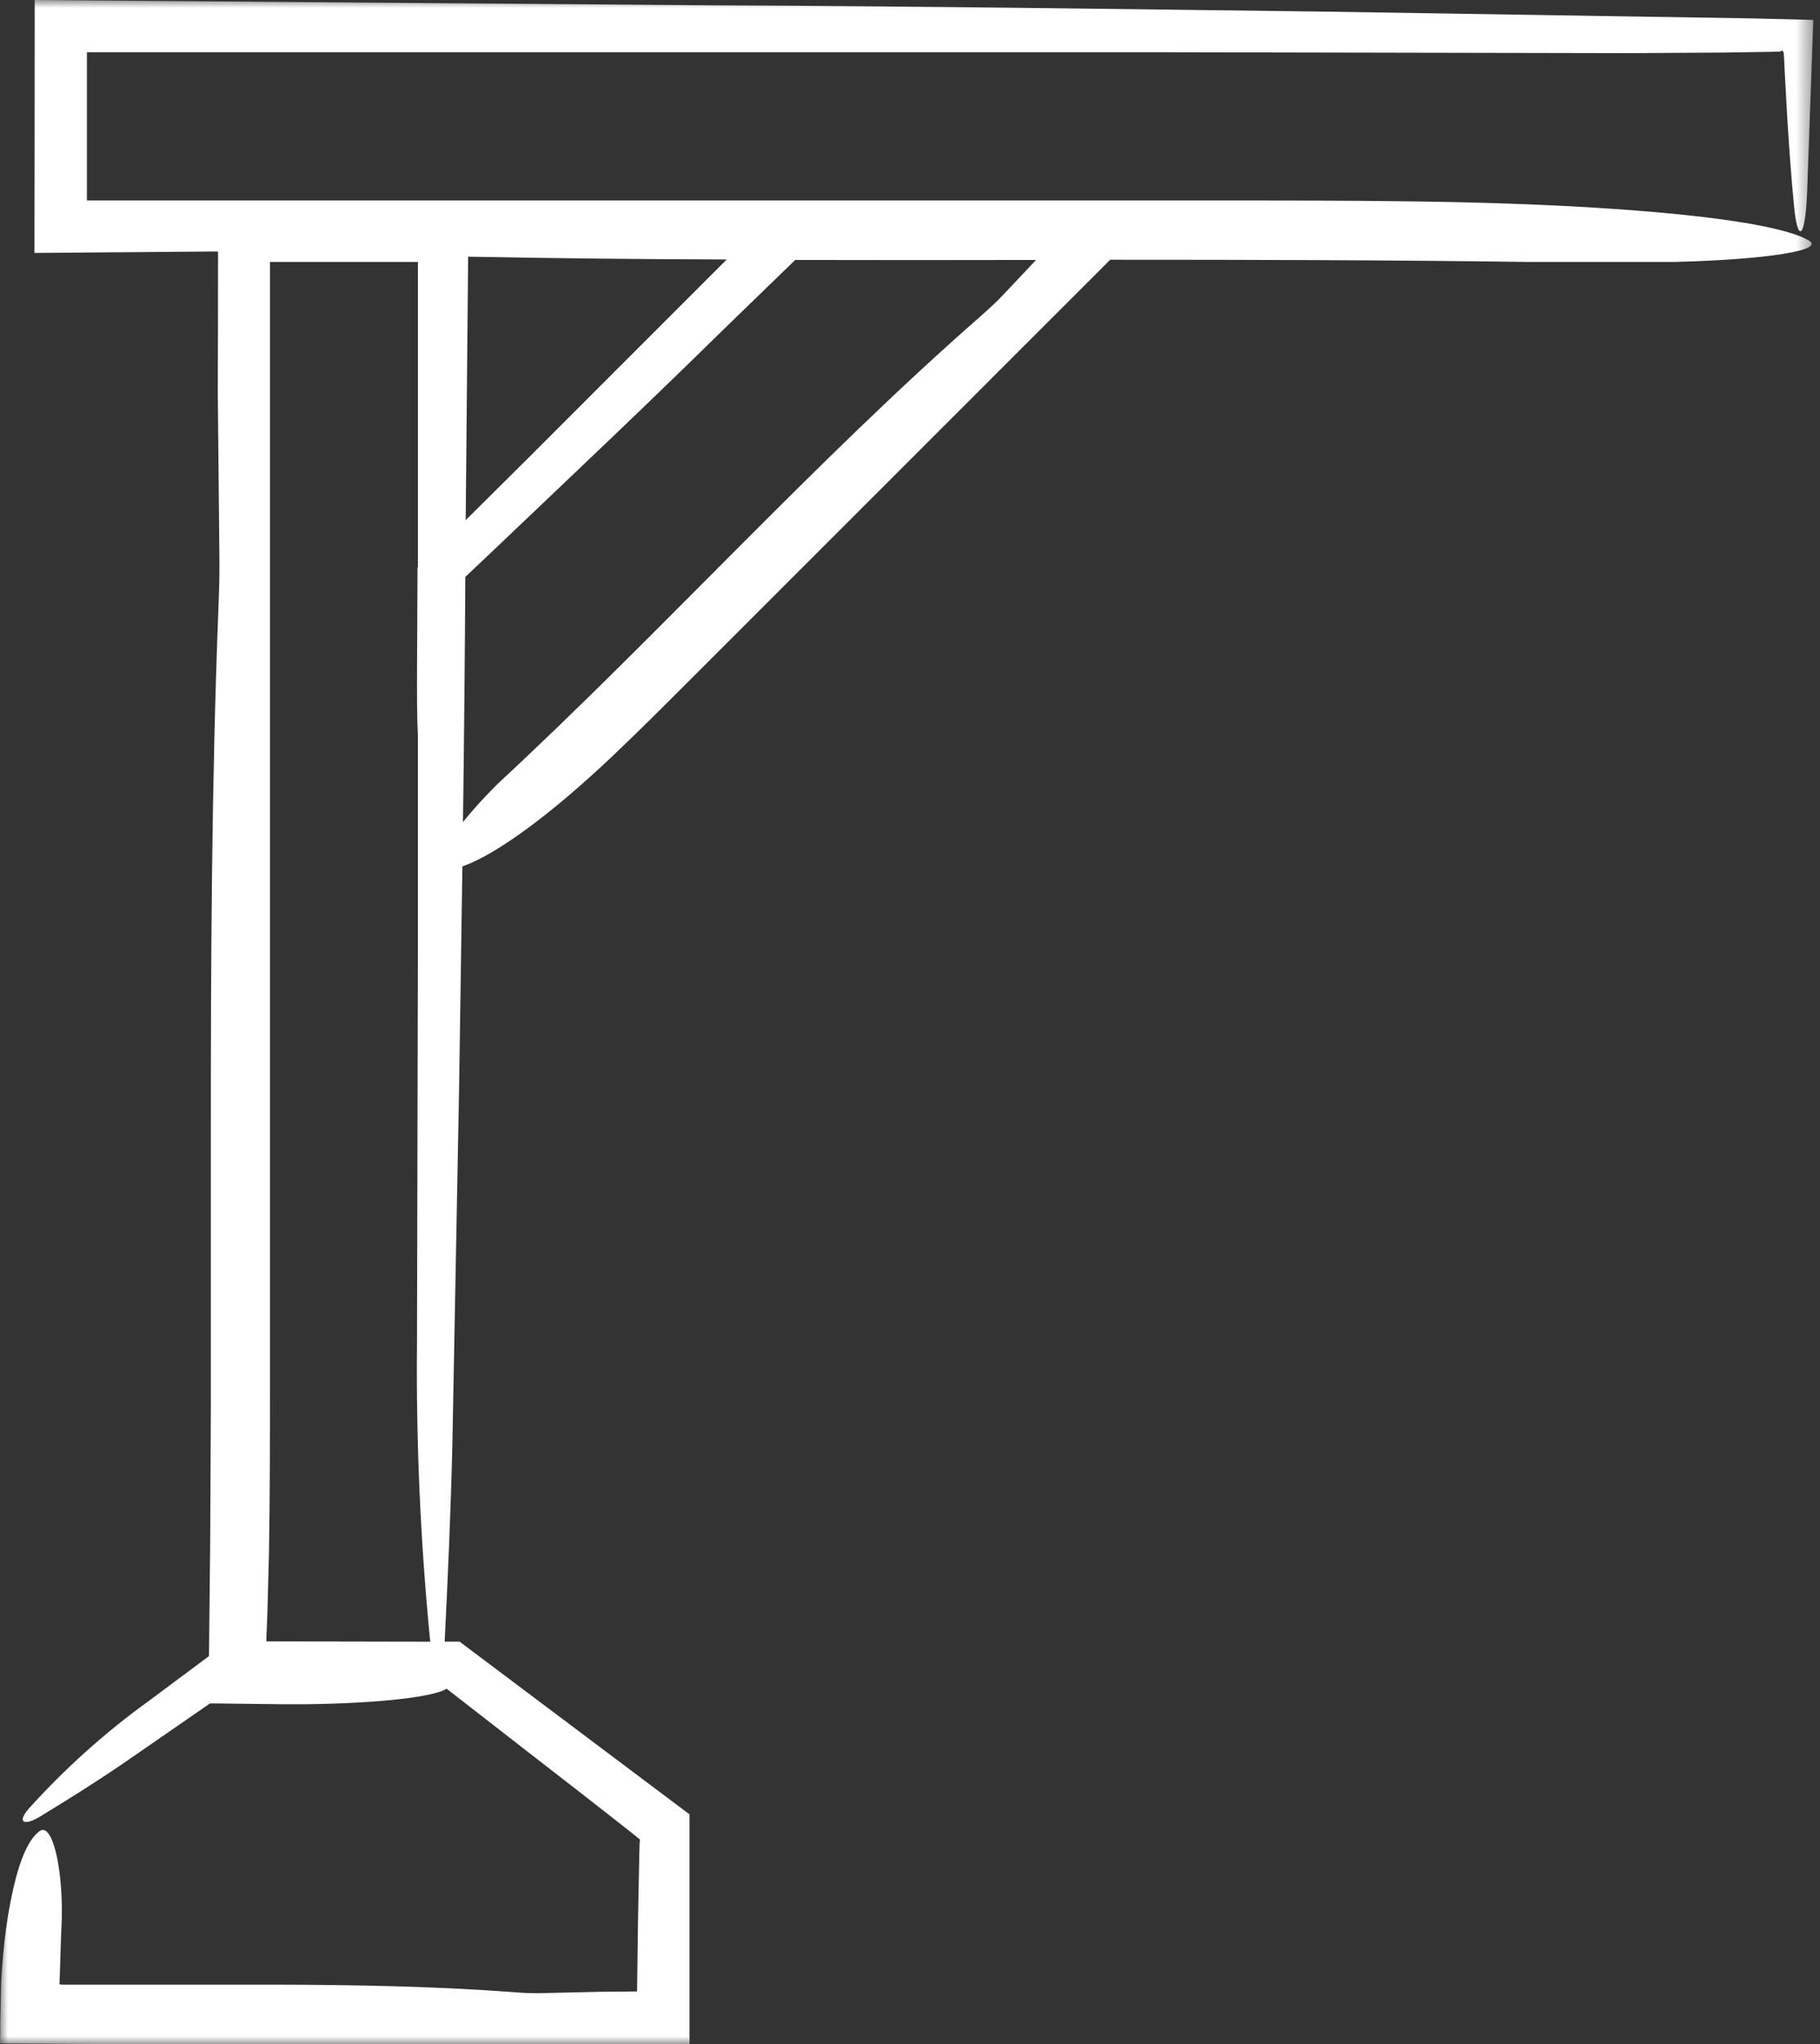 <svg width="114px" height="128px" viewBox="0 0 114 128" version="1.1" xmlns="http://www.w3.org/2000/svg" xmlns:xlink="http://www.w3.org/1999/xlink">
    <rect x="0" y="0" width="114" height="128" fill="#333333" stroke="none"/>
    <!-- Generator: Sketch 64 (93537) - https://sketch.com -->
    <title>Group 3</title>
    <desc>Created with Sketch.</desc>
    <defs>
        <polygon id="path-1" points="0 0.994 113.58 0.994 113.58 129 0 129"></polygon>
    </defs>
    <g id="Components" stroke="none" stroke-width="1" fill="none" fill-rule="evenodd">
        <g id="Group-3" transform="translate(0, -0.994)">
            <mask id="mask-2" fill="white">
                <use xlink:href="#path-1"></use>
            </mask>
            <g id="Clip-2"></g>
            <path d="M113.305,16.056 C111.097,14.744 101.73,13.789 88.838,13.609 C84.395,13.546 79.838,13.549 75.338,13.549 L62.167,13.549 L49.235,13.549 L5.445,13.549 L5.445,4.266 L5.515,4.266 L73.04,4.266 L101.997,4.322 L107.952,4.286 L110.77,4.243 L111.457,4.227 C111.515,4.227 111.497,4.214 111.525,4.206 L111.658,4.161 C111.682,4.201 111.702,4.242 111.718,4.284 L111.733,4.328 C111.733,4.313 111.733,4.541 111.75,4.634 L111.785,5.384 C111.84,6.374 111.894,7.345 111.945,8.296 C112.062,10.198 112.195,12.016 112.36,13.769 C112.582,16.235 113.068,16.062 113.195,13.034 L113.58,2.243 L109.62,2.144 L82.93,1.721 C70.18,1.564 57.43,1.376 44.625,1.328 L2.173,0.994 C2.173,6.265 2.167,11.546 2.158,16.834 L13.658,16.743 C13.658,19.714 13.653,22.687 13.642,25.661 C13.676,29.063 13.71,32.473 13.742,35.891 C13.76,36.913 13.722,38.063 13.682,39.078 C13.253,49.982 13.202,61.127 13.207,72.304 L13.207,89.072 C13.194,91.863 13.181,94.647 13.167,97.426 C13.141,99.858 13.115,102.284 13.09,104.703 L9.343,107.494 C6.601,109.471 4.076,111.734 1.81,114.244 C1.077,115.074 1.428,115.413 2.56,114.719 C4.343,113.632 6.165,112.494 7.977,111.244 L13.158,107.663 L17.628,107.716 L19.245,107.716 C23.783,107.657 27.207,107.251 27.975,106.744 L32.755,110.46 L36.665,113.494 L38.61,115.016 L39.58,115.779 L40.08,116.184 C40.057,116.327 40.037,117.538 40.017,118.456 L39.963,121.327 L39.905,125.703 L37.575,125.724 L33.863,125.809 C33.305,125.818 32.749,125.797 32.193,125.749 C27.238,125.376 22.193,125.288 17.113,125.277 L9.492,125.277 L5.675,125.277 L3.865,125.277 L3.722,125.256 C3.755,124.801 3.8,122.545 3.872,121.096 L3.872,120.249 C3.798,117.237 3.162,115.157 2.475,115.666 C1.787,116.176 1.253,117.416 0.827,119.286 C0.589,120.345 0.41,121.415 0.29,122.494 C0.222,123.094 0.165,123.723 0.12,124.381 C0.097,124.775 0.077,124.869 0.06,125.666 C0.046,126.334 0.033,127.009 0.017,127.693 C0.017,128.11 0.017,128.528 0,128.959 L7.17,129 L43.19,129 L43.19,122.926 L43.19,114.614 L28.79,103.799 L27.858,103.799 L27.858,103.684 C28.055,99.739 28.235,95.644 28.335,91.466 C28.475,84.051 28.615,76.551 28.758,69.047 C28.824,64.452 28.892,59.853 28.963,55.25 C31.022,54.538 34.432,52.068 38.325,48.381 C39.968,46.827 41.605,45.187 43.225,43.567 L69.54,17.259 C78.276,17.259 86.988,17.278 95.629,17.397 L104.925,17.397 C110.642,17.247 114.344,16.672 113.305,16.056 L113.305,16.056 Z M22.165,103.792 L16.687,103.779 L16.687,103.742 L16.687,103.514 L16.707,103.054 L16.745,102.117 L16.85,98.17 C16.912,94.442 16.91,90.619 16.91,86.839 L16.91,17.397 L16.97,17.397 L26.178,17.397 L26.178,36.522 L26.153,36.547 L26.12,43.399 C26.12,44.672 26.12,45.899 26.175,47.056 L26.175,60.744 C26.158,68.85 26.139,76.96 26.12,85.069 C26.059,91.324 26.336,97.577 26.948,103.801 L22.165,103.792 Z M29.323,17.068 C34.695,17.17 40.094,17.229 45.522,17.243 L32.92,29.844 L29.17,33.567 C29.222,28.067 29.272,22.567 29.323,17.068 L29.323,17.068 Z M62.803,19.494 C62.378,19.944 61.858,20.411 61.395,20.821 C51.04,29.886 41.415,40.581 31.233,50.024 C31.003,50.239 30.77,50.489 30.545,50.721 C29.955,51.337 29.435,51.929 29,52.471 C29.069,47.362 29.117,42.245 29.147,37.121 L31.167,35.209 C35.865,30.734 40.593,26.272 45.235,21.707 L49.81,17.272 C54.83,17.283 59.86,17.283 64.897,17.272 L62.803,19.494 Z" id="Fill-1" fill="#FFFFFF" mask="url(#mask-2)"></path>
        </g>
    </g>
</svg>